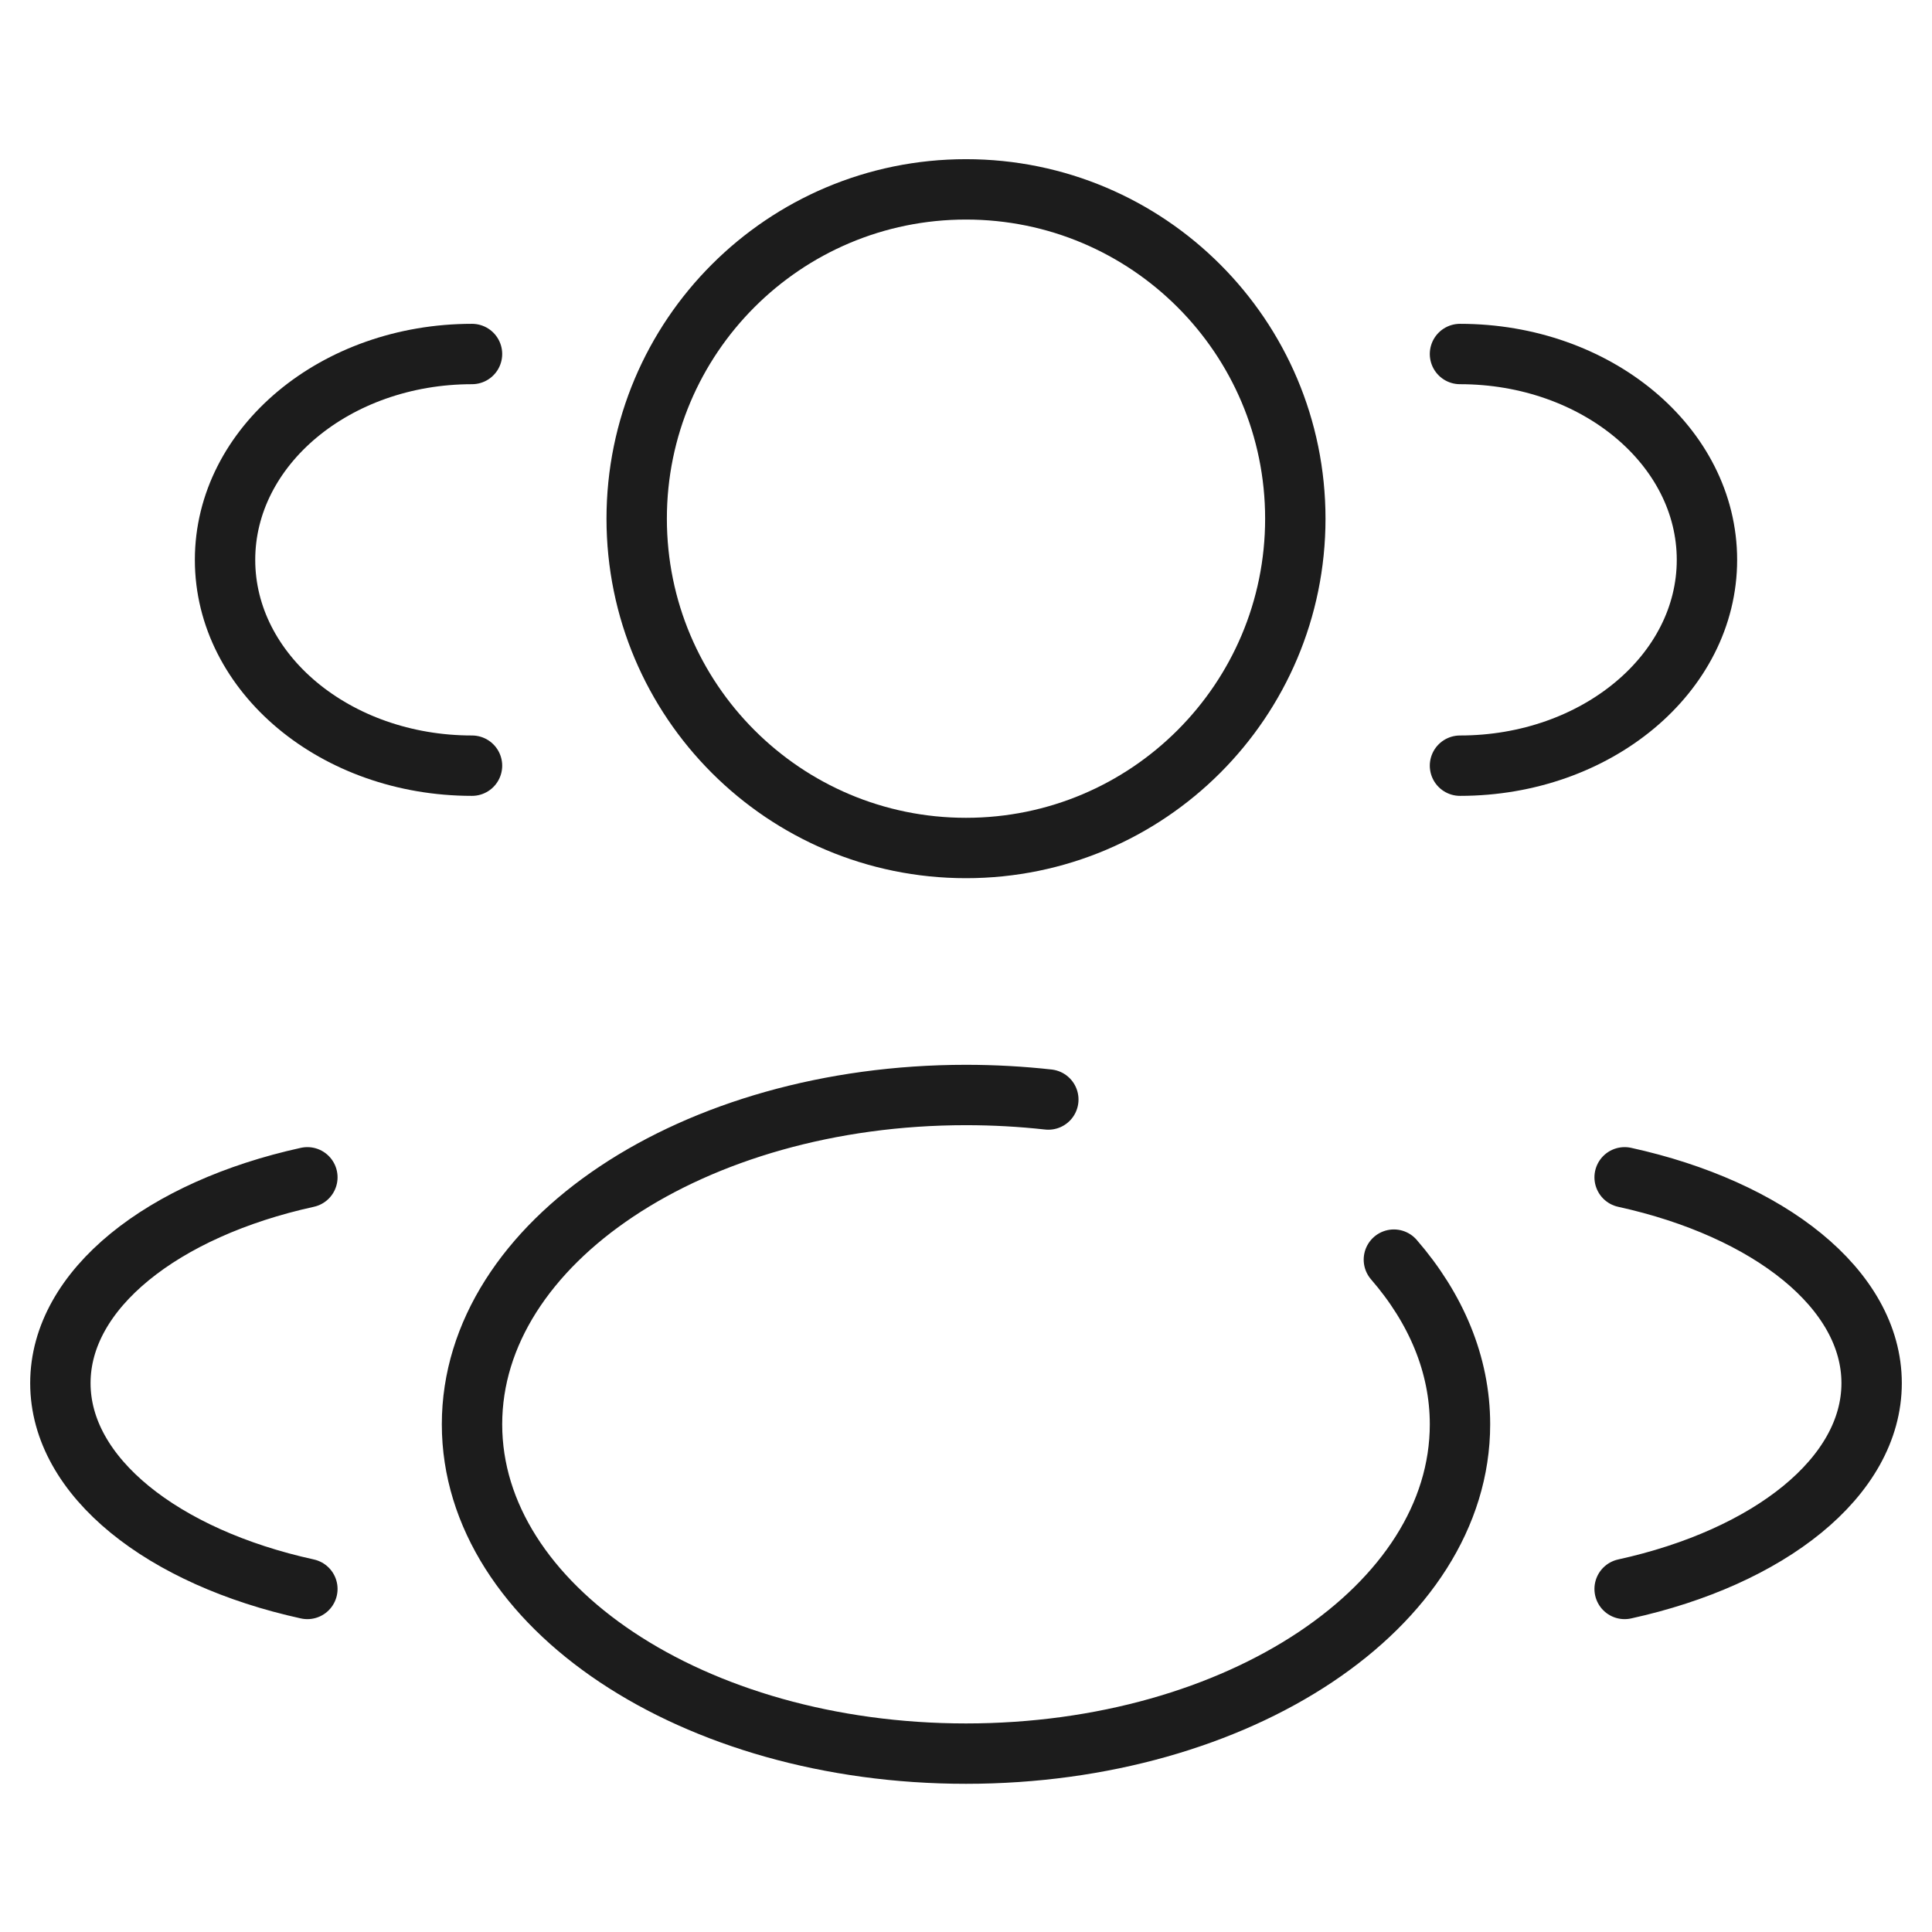 <svg width="64" height="64" viewBox="0 0 64 64" fill="none" xmlns="http://www.w3.org/2000/svg">
<path d="M32 28.091C38.025 28.091 42.909 23.207 42.909 17.182C42.909 11.157 38.025 6.273 32 6.273C25.975 6.273 21.091 11.157 21.091 17.182C21.091 23.207 25.975 28.091 32 28.091Z" stroke="#1C1C1C" stroke-width="2"/>
<path d="M48.364 25.364C52.883 25.364 56.545 22.309 56.545 18.546C56.545 14.782 52.883 11.727 48.364 11.727M15.636 25.364C11.117 25.364 7.455 22.309 7.455 18.546C7.455 14.782 11.117 11.727 15.636 11.727M46.174 41.727C47.565 43.331 48.364 45.194 48.364 47.182C48.364 53.209 41.038 58.091 32 58.091C22.962 58.091 15.636 53.209 15.636 47.182C15.636 41.155 22.962 36.273 32 36.273C32.927 36.273 33.841 36.325 34.727 36.423M53.818 52.636C58.602 51.586 62 48.93 62 45.818C62 42.706 58.602 40.05 53.818 39M10.182 52.636C5.398 51.586 2 48.93 2 45.818C2 42.706 5.398 40.05 10.182 39" stroke="#1C1C1C" stroke-width="2" stroke-linecap="round"/>
</svg>
